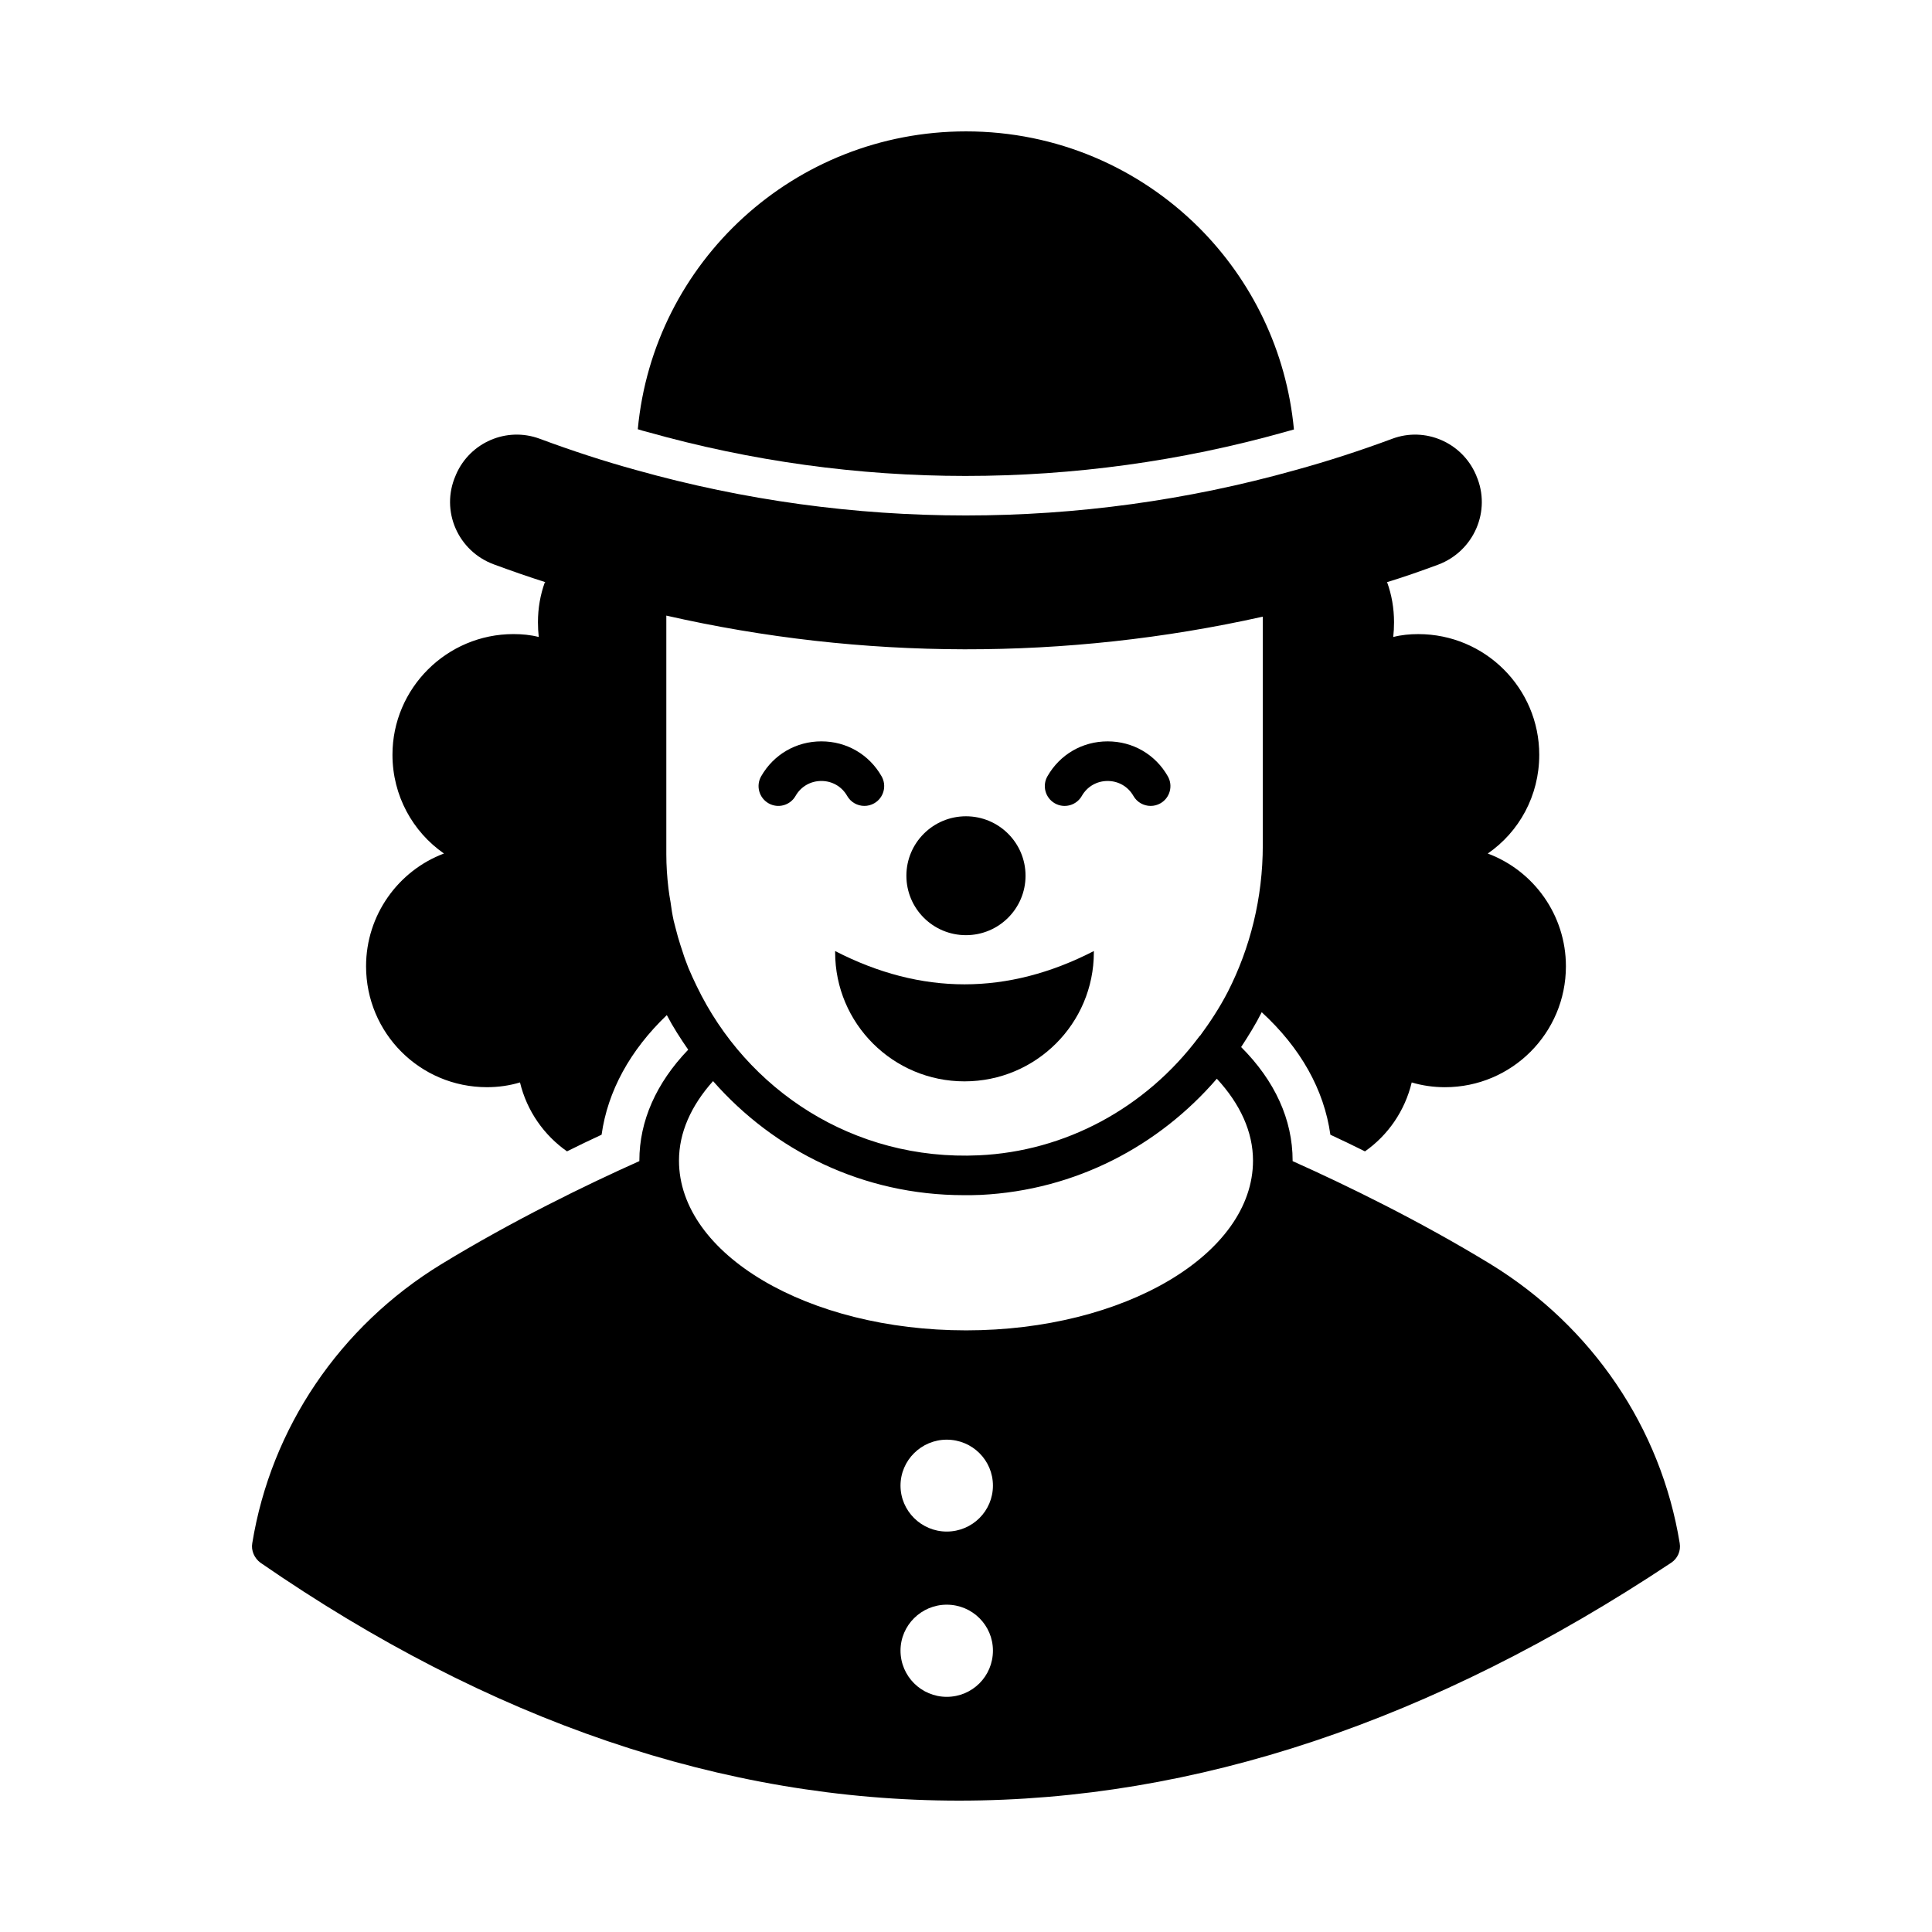 <?xml version="1.0" encoding="UTF-8"?>
<!-- Uploaded to: ICON Repo, www.iconrepo.com, Generator: ICON Repo Mixer Tools -->
<svg fill="#000000" width="800px" height="800px" version="1.1" viewBox="144 144 512 512" xmlns="http://www.w3.org/2000/svg">
 <g>
  <path d="m589.14 552.96c-4.969-30.508-23.16-57.379-50.031-73.891-19.031-11.617-38.484-21.062-52.551-27.359v-0.141c0-10.844-4.688-21.133-13.645-30.09 1.961-3.008 3.848-6.019 5.457-9.234 10.285 9.445 16.516 20.5 18.195 32.469 2.867 1.328 5.949 2.801 9.168 4.41 6.086-4.269 10.566-10.707 12.387-18.266 2.801 0.84 5.809 1.262 8.816 1.262 17.703 0 32.047-14.344 32.047-32.047 0-13.574-8.535-25.332-20.711-29.879 8.328-5.738 13.645-15.324 13.645-26.172 0-17.633-14.344-31.977-32.047-31.977-2.238 0-4.547 0.211-6.648 0.77 0.141-1.262 0.211-2.59 0.211-3.918 0-3.707-0.629-7.277-1.82-10.566h-0.211c4.617-1.398 9.168-3.008 13.715-4.688 9.516-3.574 14.133-14.281 10.145-23.516-0.07-0.141-0.07-0.281-0.141-0.352-3.707-8.535-13.434-12.734-22.113-9.516-8.469 3.148-17.074 5.945-25.75 8.328-57.098 16.023-117.55 16.023-174.59 0-8.676-2.379-17.215-5.18-25.68-8.328-8.746-3.219-18.402 0.98-22.113 9.445-0.07 0.141-0.07 0.211-0.141 0.352-4.059 9.309 0.629 20.012 10.145 23.512 4.547 1.68 9.168 3.289 13.785 4.758h-0.281c-1.191 3.289-1.82 6.856-1.82 10.566 0 1.328 0.07 2.66 0.211 3.918-2.168-0.559-4.41-0.77-6.719-0.77-17.633 0-32.047 14.344-32.047 31.977 0 10.844 5.387 20.434 13.645 26.172-12.105 4.547-20.641 16.305-20.641 29.879 0 17.703 14.273 32.047 32.047 32.047 3.008 0 5.949-0.418 8.746-1.262 1.82 7.559 6.367 13.996 12.457 18.266 3.219-1.609 6.297-3.078 9.168-4.41 1.609-11.547 7.559-22.391 17.285-31.699 1.68 3.219 3.637 6.227 5.668 9.168-8.469 8.816-12.945 18.891-12.945 29.387v0.141c-14.062 6.297-33.516 15.742-52.551 27.359-26.871 16.445-45.062 43.383-50.031 73.891-0.352 1.957 0.559 3.988 2.168 5.18 60.809 41.984 122.66 63.047 185.15 63.047 62.418 0 125.46-20.992 188.72-63.047 1.688-1.117 2.598-3.148 2.246-5.176zm-264.15-156.46c-0.488-1.398-0.91-2.801-1.328-4.199-0.352-1.398-0.77-2.797-1.121-4.266-0.352-1.609-0.629-3.289-0.84-4.969-0.211-1.191-0.418-2.449-0.559-3.641-0.352-3.008-0.559-6.019-0.559-9.027v-63.258c51.992 11.824 106.01 11.895 158.07 0.281v60.598c0 13.996-3.359 27.219-9.238 38.766-2.168 4.199-4.688 8.047-7.418 11.754-0.07 0-0.07 0-0.141 0.07-0.07 0.07-0.07 0.141-0.141 0.211-14.203 18.961-35.547 30.301-58.289 31.348-33.309 1.539-61.578-17.352-74.801-44.852-0.77-1.539-1.469-3.148-2.168-4.758-0.492-1.332-1.051-2.66-1.469-4.059zm69.902 197.18c-6.719 0-12.246-5.457-12.246-12.246 0-6.719 5.527-12.176 12.246-12.176 6.789 0 12.246 5.457 12.246 12.176 0 6.789-5.457 12.246-12.246 12.246zm0-43.801c-6.719 0-12.246-5.457-12.246-12.176s5.527-12.176 12.246-12.176c6.789 0 12.246 5.457 12.246 12.176 0 6.715-5.457 12.176-12.246 12.176zm5.109-53.32c-41.914 0-76.062-20.152-76.062-44.992 0-7.348 3.148-14.484 9.027-21.062 16.164 18.402 39.676 30.227 66.477 30.227 1.539 0 3.008 0 4.477-0.07 25.191-1.258 47.23-13.016 62.555-30.789 6.227 6.719 9.586 14.137 9.586 21.691 0 24.844-34.145 44.996-76.059 44.996z"/>
  <path d="m399.93 270.13c28.551 0 57.027-3.918 84.457-11.613 0.84-0.211 1.68-0.492 2.519-0.699-1.961-20.852-11.195-39.535-25.191-53.527-15.812-15.742-37.574-25.473-61.715-25.473-45.484 0-82.848 34.566-86.977 78.93 0.84 0.281 1.609 0.492 2.449 0.699 27.496 7.762 55.906 11.684 84.457 11.684z"/>
  <path d="m368.51 354.93c0.969 1.695 2.738 2.644 4.562 2.644 0.887 0 1.777-0.219 2.602-0.691 2.516-1.434 3.394-4.641 1.953-7.16-3.312-5.793-9.273-9.254-15.949-9.254h-0.004c-6.68 0-12.645 3.457-15.957 9.254-1.438 2.516-0.562 5.719 1.953 7.16 2.516 1.441 5.723 0.566 7.16-1.953 1.418-2.488 3.973-3.965 6.84-3.965s5.422 1.477 6.84 3.965z"/>
  <path d="m437.54 340.47h-0.004c-6.68 0-12.645 3.457-15.957 9.254-1.438 2.516-0.562 5.719 1.953 7.16 2.508 1.441 5.723 0.566 7.16-1.953 1.418-2.488 3.973-3.965 6.84-3.965 2.863 0 5.418 1.477 6.836 3.965 0.969 1.695 2.738 2.644 4.562 2.644 0.887 0 1.777-0.219 2.602-0.691 2.516-1.434 3.394-4.641 1.953-7.16-3.309-5.797-9.27-9.254-15.945-9.254z"/>
  <path d="m365.32 396.04v0.332c0 18.891 15.348 34.199 34.281 34.199 18.934 0 34.281-15.312 34.281-34.199v-0.332c-22.855 11.758-45.707 11.758-68.562 0z"/>
  <path d="m399.99 391.83c8.723 0 15.789-7.055 15.789-15.754 0-8.703-7.07-15.754-15.789-15.754-8.723 0-15.789 7.055-15.789 15.754 0 8.703 7.066 15.754 15.789 15.754z"/>
 </g>
</svg>